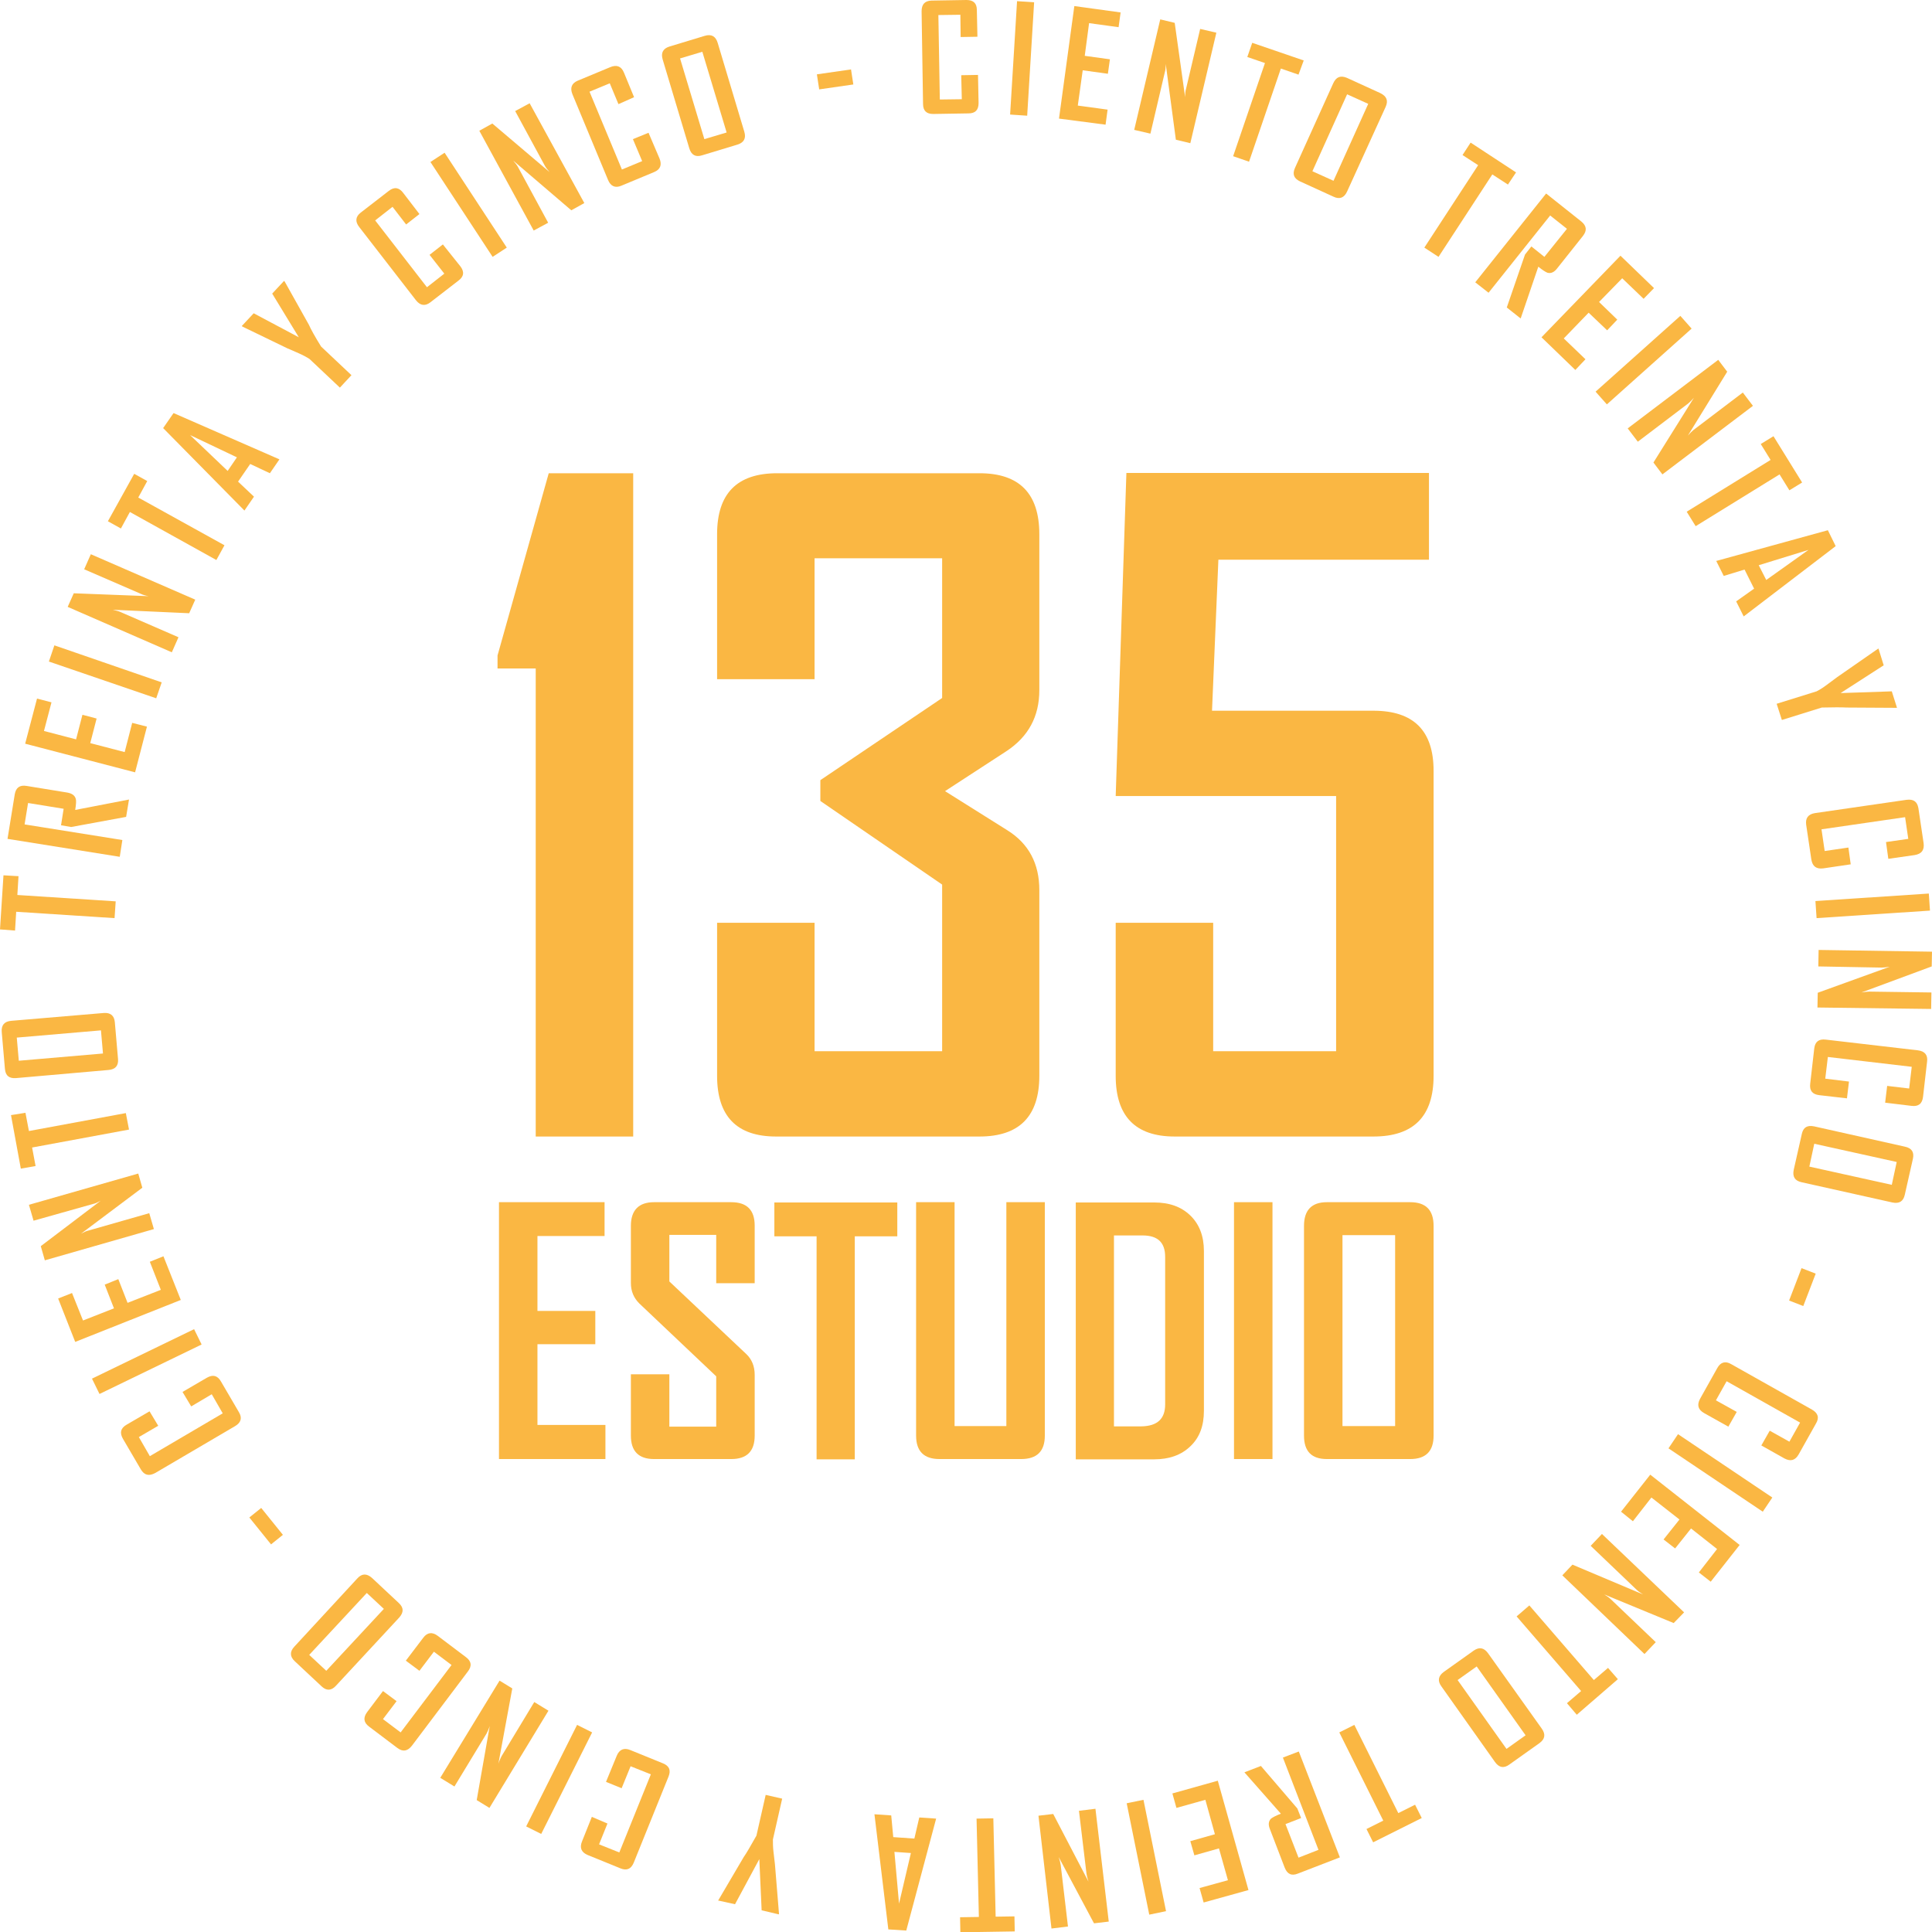 <?xml version="1.0" encoding="utf-8"?>
<!-- Generator: Adobe Illustrator 27.0.0, SVG Export Plug-In . SVG Version: 6.00 Build 0)  -->
<svg version="1.1" id="Capa_1" xmlns="http://www.w3.org/2000/svg" xmlns:xlink="http://www.w3.org/1999/xlink" x="0px" y="0px"
	 viewBox="0 0 66.79 66.8" style="enable-background:new 0 0 66.79 66.8;" xml:space="preserve">
<style type="text/css">
	.st0{fill:#FAB743;}
</style>
<g>
	<g>
		<path class="st0" d="M33.83,3.56c0,0.24-0.11,0.36-0.35,0.36l-1.22,0.02c-0.23,0-0.35-0.11-0.35-0.35l-0.05-3.2
			c0-0.24,0.11-0.36,0.34-0.37L33.41,0c0.24,0,0.36,0.11,0.36,0.35l0.02,0.92l-0.58,0.01l-0.01-0.77l-0.76,0.01l0.05,2.92l0.76-0.01
			L33.23,2.6l0.58-0.01L33.83,3.56z"/>
		<path class="st0" d="M35.51,4l-0.59-0.04l0.24-3.92l0.59,0.04L35.51,4z"/>
		<path class="st0" d="M38.22,4.31L36.61,4.1l0.53-3.89l1.6,0.22l-0.07,0.51L37.65,0.8L37.5,1.93l0.87,0.12l-0.07,0.5l-0.87-0.12
			l-0.17,1.22l1.03,0.14L38.22,4.31z"/>
		<path class="st0" d="M41.15,4.95l-0.5-0.12L40.3,2.21c0,0.12-0.01,0.22-0.03,0.28l-0.5,2.13l-0.56-0.13l0.9-3.82l0.5,0.12
			l0.36,2.57c0-0.12,0.01-0.22,0.03-0.28L41.49,1l0.56,0.13L41.15,4.95z"/>
		<path class="st0" d="M44.89,2.58l-0.61-0.21l-1.1,3.22l-0.55-0.19l1.1-3.22l-0.61-0.21l0.17-0.49l1.78,0.61L44.89,2.58z"/>
		<path class="st0" d="M46.57,6.62c-0.1,0.22-0.26,0.28-0.47,0.18l-1.16-0.53c-0.21-0.1-0.27-0.25-0.17-0.47l1.32-2.92
			c0.1-0.22,0.25-0.28,0.47-0.19l1.16,0.53C47.94,3.33,48,3.48,47.9,3.7L46.57,6.62z M46.1,6.25l1.2-2.66l-0.73-0.33l-1.2,2.66
			L46.1,6.25z"/>
		<path class="st0" d="M52.13,6.38l-0.54-0.35l-1.86,2.85l-0.49-0.32l1.86-2.85l-0.54-0.35l0.28-0.43l1.57,1.03L52.13,6.38z"/>
		<path class="st0" d="M52.57,11.01l-0.48-0.38l0.63-1.83l0.22-0.28l0.45,0.36l0.78-0.97l-0.58-0.46l-2.13,2.67L51,9.76l2.45-3.07
			l1.22,0.97c0.18,0.15,0.2,0.31,0.05,0.5l-0.89,1.12c-0.1,0.13-0.21,0.18-0.33,0.15c-0.06-0.02-0.17-0.09-0.32-0.21L52.57,11.01z"
			/>
		<path class="st0" d="M54.46,12.79l-1.17-1.13l2.73-2.82l1.16,1.12l-0.36,0.37l-0.74-0.71l-0.8,0.82l0.63,0.61l-0.35,0.37
			l-0.64-0.61l-0.86,0.89l0.75,0.72L54.46,12.79z"/>
		<path class="st0" d="M55.55,13.98l-0.39-0.44l2.93-2.62l0.39,0.44L55.55,13.98z"/>
		<path class="st0" d="M57.47,16.4l-0.31-0.41l1.4-2.24c-0.08,0.09-0.15,0.16-0.2,0.2l-1.74,1.32l-0.35-0.46l3.13-2.37l0.31,0.41
			l-1.36,2.21c0.08-0.09,0.15-0.16,0.2-0.2l1.7-1.29l0.35,0.46L57.47,16.4z"/>
		<path class="st0" d="M61.86,16.95l-0.34-0.55l-2.9,1.79l-0.31-0.5l2.9-1.79l-0.34-0.55l0.44-0.27l0.99,1.6L61.86,16.95z"/>
		<path class="st0" d="M60.28,21.31l-0.26-0.52l0.62-0.44l-0.33-0.66l-0.72,0.22l-0.26-0.52l0.01,0l3.85-1.06l0.27,0.55L60.28,21.31
			z M61.06,20.05l1.46-1.04l-1.72,0.53L61.06,20.05z"/>
		<path class="st0" d="M65.56,24.47l-1.72-0.01c-0.17-0.01-0.46-0.01-0.86,0l-1.38,0.43l-0.18-0.56l1.38-0.43
			c0.12-0.06,0.24-0.14,0.36-0.23c0.21-0.16,0.33-0.24,0.35-0.26l1.41-0.98c0,0,0.01,0,0.02-0.01L65.12,23l-1.49,0.96l1.77-0.06
			l0.18,0.57C65.57,24.47,65.56,24.47,65.56,24.47z"/>
		<path class="st0" d="M63.03,30.02c-0.24,0.03-0.37-0.07-0.41-0.3l-0.18-1.21c-0.03-0.23,0.07-0.36,0.3-0.4l3.17-0.46
			c0.24-0.03,0.37,0.06,0.41,0.29l0.18,1.21c0.03,0.24-0.07,0.37-0.31,0.41l-0.91,0.13l-0.08-0.58l0.77-0.11l-0.11-0.75l-2.89,0.42
			l0.11,0.75l0.82-0.12l0.08,0.58L63.03,30.02z"/>
		<path class="st0" d="M62.8,31.74l-0.04-0.59l3.92-0.26l0.04,0.59L62.8,31.74z"/>
		<path class="st0" d="M62.83,34.83l0.01-0.51l2.49-0.9c-0.12,0.02-0.22,0.03-0.28,0.03l-2.19-0.04l0.01-0.57l3.92,0.06l-0.01,0.51
			l-2.43,0.9c0.12-0.02,0.22-0.03,0.28-0.03l2.14,0.03l-0.01,0.57L62.83,34.83z"/>
		<path class="st0" d="M62.89,37.86c-0.24-0.03-0.34-0.16-0.31-0.4l0.14-1.22c0.03-0.23,0.16-0.33,0.4-0.3l3.18,0.37
			c0.24,0.03,0.35,0.16,0.32,0.39l-0.14,1.22c-0.03,0.24-0.16,0.34-0.4,0.31l-0.91-0.11l0.07-0.58L66,37.63l0.09-0.75l-2.9-0.34
			l-0.09,0.75l0.82,0.1l-0.07,0.58L62.89,37.86z"/>
		<path class="st0" d="M62.28,40.87c-0.23-0.05-0.32-0.19-0.27-0.43l0.28-1.24c0.05-0.23,0.19-0.31,0.43-0.26l3.13,0.7
			c0.24,0.05,0.33,0.19,0.28,0.42l-0.28,1.24c-0.05,0.23-0.19,0.32-0.43,0.27L62.28,40.87z M62.55,40.33l2.85,0.63l0.17-0.79
			l-2.85-0.63L62.55,40.33z"/>
		<path class="st0" d="M61.85,44.96l0.43-1.12l0.49,0.19l-0.43,1.12L61.85,44.96z"/>
		<path class="st0" d="M58.91,48.85c-0.21-0.12-0.25-0.28-0.14-0.49l0.6-1.07c0.11-0.2,0.28-0.25,0.48-0.13l2.79,1.57
			c0.21,0.12,0.26,0.28,0.14,0.48l-0.6,1.07c-0.12,0.21-0.28,0.25-0.49,0.14l-0.8-0.45l0.29-0.51l0.68,0.38l0.37-0.66l-2.54-1.43
			l-0.37,0.66l0.72,0.4l-0.29,0.51L58.91,48.85z"/>
		<path class="st0" d="M57.68,50.07l0.33-0.49l3.26,2.19l-0.33,0.49L57.68,50.07z"/>
		<path class="st0" d="M56.04,52.26l1.01-1.28l3.09,2.43l-1,1.27l-0.41-0.32l0.63-0.81l-0.9-0.71l-0.55,0.69l-0.4-0.31l0.55-0.69
			l-0.97-0.76l-0.64,0.82L56.04,52.26z"/>
		<path class="st0" d="M54.01,54.46l0.35-0.37l2.44,1.03c-0.1-0.06-0.18-0.12-0.23-0.17l-1.58-1.51l0.39-0.41l2.84,2.71l-0.36,0.37
			l-2.4-0.99c0.1,0.06,0.18,0.12,0.23,0.17l1.55,1.48l-0.39,0.41L54.01,54.46z"/>
		<path class="st0" d="M54.17,58.88l0.49-0.42l-2.23-2.58l0.44-0.38l2.23,2.58l0.49-0.42l0.34,0.39l-1.42,1.23L54.17,58.88z"/>
		<path class="st0" d="M49.83,58.3c-0.14-0.19-0.11-0.36,0.08-0.5l1.04-0.74c0.19-0.13,0.35-0.1,0.49,0.09l1.86,2.61
			c0.14,0.2,0.11,0.36-0.08,0.5L52.18,61c-0.19,0.14-0.36,0.11-0.5-0.09L49.83,58.3z M50.39,58.08l1.69,2.38l0.66-0.47l-1.69-2.38
			L50.39,58.08z"/>
		<path class="st0" d="M47.24,63.23l0.58-0.29l-1.52-3.05l0.52-0.26l1.52,3.05l0.58-0.29l0.23,0.46l-1.68,0.84L47.24,63.23z"/>
		<path class="st0" d="M43.02,61.27l0.57-0.22l1.26,1.47l0.13,0.33l-0.54,0.21l0.45,1.16l0.69-0.27l-1.23-3.19l0.55-0.21l1.42,3.66
			l-1.45,0.56c-0.22,0.09-0.37,0.02-0.46-0.21l-0.51-1.33c-0.06-0.15-0.05-0.27,0.04-0.36c0.05-0.04,0.16-0.1,0.34-0.17L43.02,61.27
			z"/>
		<path class="st0" d="M40.53,62l1.57-0.44l1.06,3.78l-1.55,0.43l-0.14-0.5L42.45,65l-0.31-1.1l-0.85,0.24l-0.14-0.49l0.85-0.24
			l-0.33-1.19l-1,0.28L40.53,62z"/>
		<path class="st0" d="M38.95,62.34l0.58-0.12l0.78,3.85l-0.58,0.12L38.95,62.34z"/>
		<path class="st0" d="M35.9,62.77l0.51-0.06l1.22,2.34c-0.04-0.12-0.06-0.21-0.07-0.28l-0.26-2.17l0.57-0.07l0.46,3.9l-0.51,0.06
			l-1.22-2.29c0.04,0.12,0.06,0.21,0.07,0.28l0.25,2.12l-0.57,0.07L35.9,62.77z"/>
		<path class="st0" d="M33.19,66.28l0.65-0.01l-0.08-3.4l0.58-0.01l0.08,3.4l0.65-0.01l0.01,0.52L33.2,66.8L33.19,66.28z"/>
		<path class="st0" d="M30.23,62.72l0.58,0.04l0.07,0.75l0.73,0.05l0.17-0.73l0.58,0.04l0,0.01l-1.03,3.86l-0.62-0.04L30.23,62.72z
			 M30.92,64.02l0.16,1.79l0.41-1.75L30.92,64.02z"/>
		<path class="st0" d="M24.84,65.68l0.87-1.48c0.1-0.14,0.24-0.39,0.44-0.74l0.32-1.41l0.57,0.13l-0.32,1.41
			c0,0.13,0,0.28,0.02,0.43c0.03,0.26,0.05,0.41,0.05,0.43l0.14,1.71c0,0,0,0.01-0.01,0.02l-0.59-0.14l-0.08-1.77l-0.84,1.56
			l-0.59-0.13C24.84,65.69,24.84,65.68,24.84,65.68z"/>
		<path class="st0" d="M21.32,60.7c0.09-0.22,0.25-0.29,0.47-0.2l1.13,0.46c0.22,0.09,0.28,0.24,0.19,0.46l-1.2,2.97
			c-0.09,0.22-0.24,0.29-0.46,0.2l-1.13-0.46c-0.22-0.09-0.29-0.25-0.2-0.47l0.34-0.85L21,63.04l-0.29,0.72l0.7,0.28l1.09-2.7
			l-0.7-0.28l-0.31,0.76l-0.54-0.22L21.32,60.7z"/>
		<path class="st0" d="M19.95,59.63l0.52,0.26l-1.76,3.51l-0.52-0.26L19.95,59.63z"/>
		<path class="st0" d="M17.27,58.1l0.44,0.27l-0.48,2.6c0.04-0.12,0.08-0.2,0.11-0.26l1.13-1.87l0.49,0.3l-2.04,3.36l-0.44-0.27
			l0.45-2.56c-0.04,0.12-0.08,0.2-0.11,0.26l-1.11,1.83l-0.49-0.3L17.27,58.1z"/>
		<path class="st0" d="M14.63,56.62c0.14-0.19,0.31-0.21,0.5-0.07l0.98,0.74c0.19,0.14,0.21,0.31,0.06,0.5l-1.93,2.56
			c-0.15,0.19-0.31,0.22-0.5,0.08l-0.98-0.74c-0.19-0.14-0.21-0.31-0.07-0.5l0.55-0.73l0.47,0.35l-0.47,0.62l0.61,0.46l1.76-2.33
			l-0.61-0.46l-0.5,0.66l-0.47-0.35L14.63,56.62z"/>
		<path class="st0" d="M12.35,54.57c0.16-0.18,0.33-0.18,0.51-0.02l0.93,0.87c0.17,0.16,0.17,0.32,0.01,0.5l-2.18,2.35
			c-0.16,0.18-0.33,0.19-0.5,0.03l-0.93-0.87c-0.17-0.16-0.18-0.33-0.01-0.51L12.35,54.57z M12.68,55.07l-1.99,2.14l0.59,0.55
			l1.99-2.14L12.68,55.07z"/>
		<path class="st0" d="M9.03,52.13l0.75,0.93l-0.41,0.33l-0.75-0.93L9.03,52.13z"/>
		<path class="st0" d="M7.15,47.63c0.21-0.12,0.37-0.08,0.49,0.13l0.62,1.06c0.12,0.2,0.07,0.36-0.13,0.48l-2.76,1.62
			C5.15,51.04,4.99,51,4.87,50.8l-0.62-1.06c-0.12-0.21-0.08-0.37,0.13-0.49l0.79-0.46l0.3,0.5L4.8,49.68l0.38,0.66l2.52-1.48
			l-0.38-0.66l-0.71,0.42l-0.3-0.5L7.15,47.63z"/>
		<path class="st0" d="M6.71,45.95l0.26,0.53l-3.53,1.71l-0.26-0.53L6.71,45.95z"/>
		<path class="st0" d="M5.65,43.43l0.6,1.51L2.6,46.39l-0.59-1.5l0.48-0.19l0.38,0.95l1.07-0.42l-0.32-0.82l0.47-0.19l0.32,0.82
			l1.15-0.45l-0.38-0.97L5.65,43.43z"/>
		<path class="st0" d="M4.78,40.57l0.14,0.49L2.8,42.65c0.11-0.06,0.2-0.1,0.26-0.11l2.1-0.6l0.16,0.55l-3.77,1.08l-0.14-0.49
			l2.07-1.57c-0.11,0.06-0.2,0.1-0.26,0.11L1.16,42.2L1,41.65L4.78,40.57z"/>
		<path class="st0" d="M0.88,38.47L1,39.1l3.35-0.62l0.11,0.57l-3.35,0.62l0.12,0.64l-0.51,0.09l-0.34-1.85L0.88,38.47z"/>
		<path class="st0" d="M3.58,35.02c0.24-0.02,0.37,0.09,0.39,0.32l0.11,1.27c0.02,0.23-0.09,0.36-0.33,0.38l-3.19,0.28
			c-0.24,0.02-0.37-0.08-0.39-0.32l-0.11-1.27c-0.02-0.24,0.09-0.37,0.33-0.39L3.58,35.02z M3.49,35.62l-2.91,0.25l0.07,0.8
			l2.91-0.25L3.49,35.62z"/>
		<path class="st0" d="M0.64,30.29L0.6,30.94L4,31.16l-0.04,0.58l-3.4-0.22l-0.04,0.65L0,32.13l0.12-1.87L0.64,30.29z"/>
		<path class="st0" d="M4.46,27.64l-0.1,0.6l-1.9,0.35l-0.35-0.06l0.09-0.57l-1.23-0.2L0.85,28.5l3.38,0.54l-0.09,0.58L0.26,29
			l0.25-1.54c0.04-0.23,0.17-0.33,0.41-0.29l1.41,0.23c0.16,0.03,0.26,0.1,0.29,0.22c0.02,0.06,0.01,0.19-0.02,0.38L4.46,27.64z"/>
		<path class="st0" d="M5.08,25.12L4.67,26.7l-3.8-0.99l0.41-1.56l0.5,0.13l-0.26,0.99l1.11,0.29l0.22-0.85l0.49,0.13l-0.22,0.85
			L4.31,26l0.26-1.01L5.08,25.12z"/>
		<path class="st0" d="M5.59,23.59L5.4,24.14l-3.71-1.27l0.19-0.56L5.59,23.59z"/>
		<path class="st0" d="M6.75,20.73L6.54,21.2L3.9,21.08c0.12,0.03,0.21,0.05,0.27,0.08l2,0.87l-0.23,0.52l-3.6-1.57l0.21-0.47
			l2.59,0.1c-0.12-0.02-0.21-0.05-0.27-0.08l-1.96-0.85l0.23-0.52L6.75,20.73z"/>
		<path class="st0" d="M5.09,16.63l-0.31,0.57l2.98,1.65l-0.28,0.51L4.49,17.7l-0.31,0.57l-0.45-0.25l0.91-1.64L5.09,16.63z"/>
		<path class="st0" d="M9.66,15.88l-0.33,0.48l-0.68-0.32l-0.42,0.61l0.55,0.52l-0.33,0.48l-0.01-0.01l-2.8-2.84L6,14.28L9.66,15.88
			z M8.19,15.81l-1.62-0.77l1.3,1.24L8.19,15.81z"/>
		<path class="st0" d="M9.84,9.73l0.84,1.5c0.07,0.16,0.21,0.41,0.42,0.75l1.05,0.99l-0.4,0.43l-1.05-0.99
			c-0.11-0.07-0.24-0.14-0.38-0.2c-0.24-0.11-0.37-0.16-0.39-0.17l-1.55-0.75c0,0-0.01-0.01-0.02-0.02l0.41-0.44l1.56,0.83
			l-0.92-1.51l0.41-0.44C9.83,9.72,9.83,9.73,9.84,9.73z"/>
		<path class="st0" d="M15.91,9.2c0.15,0.19,0.13,0.36-0.06,0.5l-0.97,0.75c-0.18,0.14-0.35,0.12-0.5-0.07l-1.96-2.53
			c-0.15-0.19-0.13-0.36,0.05-0.5l0.97-0.75c0.19-0.15,0.36-0.12,0.5,0.07l0.56,0.73l-0.46,0.36l-0.47-0.61l-0.6,0.47l1.79,2.31
			l0.6-0.47l-0.51-0.65l0.46-0.36L15.91,9.2z"/>
		<path class="st0" d="M17.52,8.56l-0.49,0.32l-2.15-3.28l0.49-0.32L17.52,8.56z"/>
		<path class="st0" d="M20.2,7.02l-0.45,0.25l-2.01-1.72c0.08,0.09,0.14,0.17,0.17,0.23l1.04,1.92l-0.5,0.27l-1.88-3.45l0.45-0.25
			l1.98,1.68c-0.08-0.09-0.14-0.17-0.17-0.23l-1.02-1.88l0.5-0.27L20.2,7.02z"/>
		<path class="st0" d="M22.8,5.48c0.09,0.22,0.03,0.38-0.19,0.47l-1.13,0.47c-0.21,0.09-0.37,0.02-0.46-0.2l-1.23-2.96
			c-0.09-0.22-0.03-0.38,0.18-0.47l1.13-0.47c0.22-0.09,0.38-0.03,0.47,0.19l0.35,0.85L21.38,3.6l-0.3-0.72l-0.7,0.29l1.12,2.69
			l0.7-0.29l-0.32-0.76l0.54-0.22L22.8,5.48z"/>
		<path class="st0" d="M25.73,4.55c0.07,0.23-0.01,0.38-0.24,0.45l-1.22,0.37c-0.22,0.07-0.37-0.01-0.44-0.24l-0.92-3.07
			c-0.07-0.23,0.01-0.38,0.23-0.45l1.22-0.37c0.23-0.07,0.38,0.01,0.45,0.24L25.73,4.55z M25.12,4.58l-0.84-2.79l-0.77,0.23
			l0.84,2.79L25.12,4.58z"/>
		<path class="st0" d="M29.5,2.92l-1.18,0.17l-0.08-0.52l1.18-0.17L29.5,2.92z"/>
	</g>
	<g>
		<g>
			<g>
				<path class="st0" d="M21.89,39.29h-3.37V23.11H17.2v-0.45l1.77-6.3h2.92V39.29z"/>
				<path class="st0" d="M35.93,37.19c0,1.4-0.69,2.1-2.07,2.1h-7.03c-1.36,0-2.04-0.7-2.04-2.1V31.9h3.37v4.44h4.41v-5.76
					l-4.21-2.89v-0.72l4.21-2.84V19.3h-4.41v4.18h-3.37v-5.01c0-1.41,0.69-2.11,2.08-2.11h6.99c1.38,0,2.07,0.7,2.07,2.11v5.39
					c0,0.91-0.38,1.61-1.14,2.11l-2.12,1.38l2.15,1.35c0.74,0.46,1.11,1.15,1.11,2.07V37.19z"/>
				<path class="st0" d="M49.56,37.19c0,1.4-0.69,2.1-2.08,2.1h-6.87c-1.36,0-2.04-0.7-2.04-2.1V31.9h3.37v4.44h4.25v-8.82h-7.62
					l0.37-11.17H49.4v3h-7.28l-0.22,5.22h5.58c1.39,0,2.08,0.69,2.08,2.08V37.19z"/>
			</g>
		</g>
		<g>
			<g>
				<g>
					<path class="st0" d="M20.93,50.44h-3.68v-8.88h3.65v1.17h-2.32v2.59h2v1.15h-2v2.79h2.35V50.44z"/>
				</g>
				<g>
					<path class="st0" d="M26.09,49.63c0,0.54-0.27,0.81-0.81,0.81h-2.67c-0.53,0-0.8-0.27-0.8-0.81v-2.12h1.33v1.81h1.62v-1.74
						l-2.66-2.52c-0.19-0.19-0.29-0.42-0.29-0.71v-1.97c0-0.54,0.27-0.82,0.8-0.82h2.67c0.54,0,0.81,0.27,0.81,0.81v1.99h-1.33
						v-1.67h-1.62v1.61l2.66,2.51c0.19,0.18,0.29,0.42,0.29,0.72V49.63z"/>
				</g>
				<g>
					<path class="st0" d="M31.01,42.74h-1.46v7.71h-1.32v-7.71h-1.46v-1.17h4.25V42.74z"/>
				</g>
				<g>
					<path class="st0" d="M36.12,49.63c0,0.54-0.27,0.81-0.82,0.81h-2.82c-0.54,0-0.81-0.27-0.81-0.81v-8.07h1.33v7.74h1.79v-7.74
						h1.33V49.63z"/>
				</g>
				<g>
					<path class="st0" d="M41.62,48.77c0,0.52-0.15,0.93-0.47,1.23c-0.31,0.3-0.73,0.45-1.25,0.45h-2.71v-8.88h2.71
						c0.53,0,0.94,0.15,1.25,0.45c0.31,0.3,0.47,0.71,0.47,1.23V48.77z M40.28,48.55v-5.1c0-0.5-0.26-0.74-0.78-0.74h-0.99v6.6h0.95
						C40.01,49.3,40.28,49.05,40.28,48.55z"/>
				</g>
				<g>
					<path class="st0" d="M43.99,50.44h-1.33v-8.88h1.33V50.44z"/>
				</g>
				<g>
					<path class="st0" d="M49.56,49.63c0,0.54-0.27,0.81-0.81,0.81h-2.88c-0.53,0-0.79-0.27-0.79-0.81v-7.25
						c0-0.54,0.26-0.82,0.79-0.82h2.88c0.54,0,0.81,0.27,0.81,0.82V49.63z M48.23,49.3v-6.6h-1.82v6.6H48.23z"/>
				</g>
			</g>
		</g>
	</g>
</g>
</svg>
